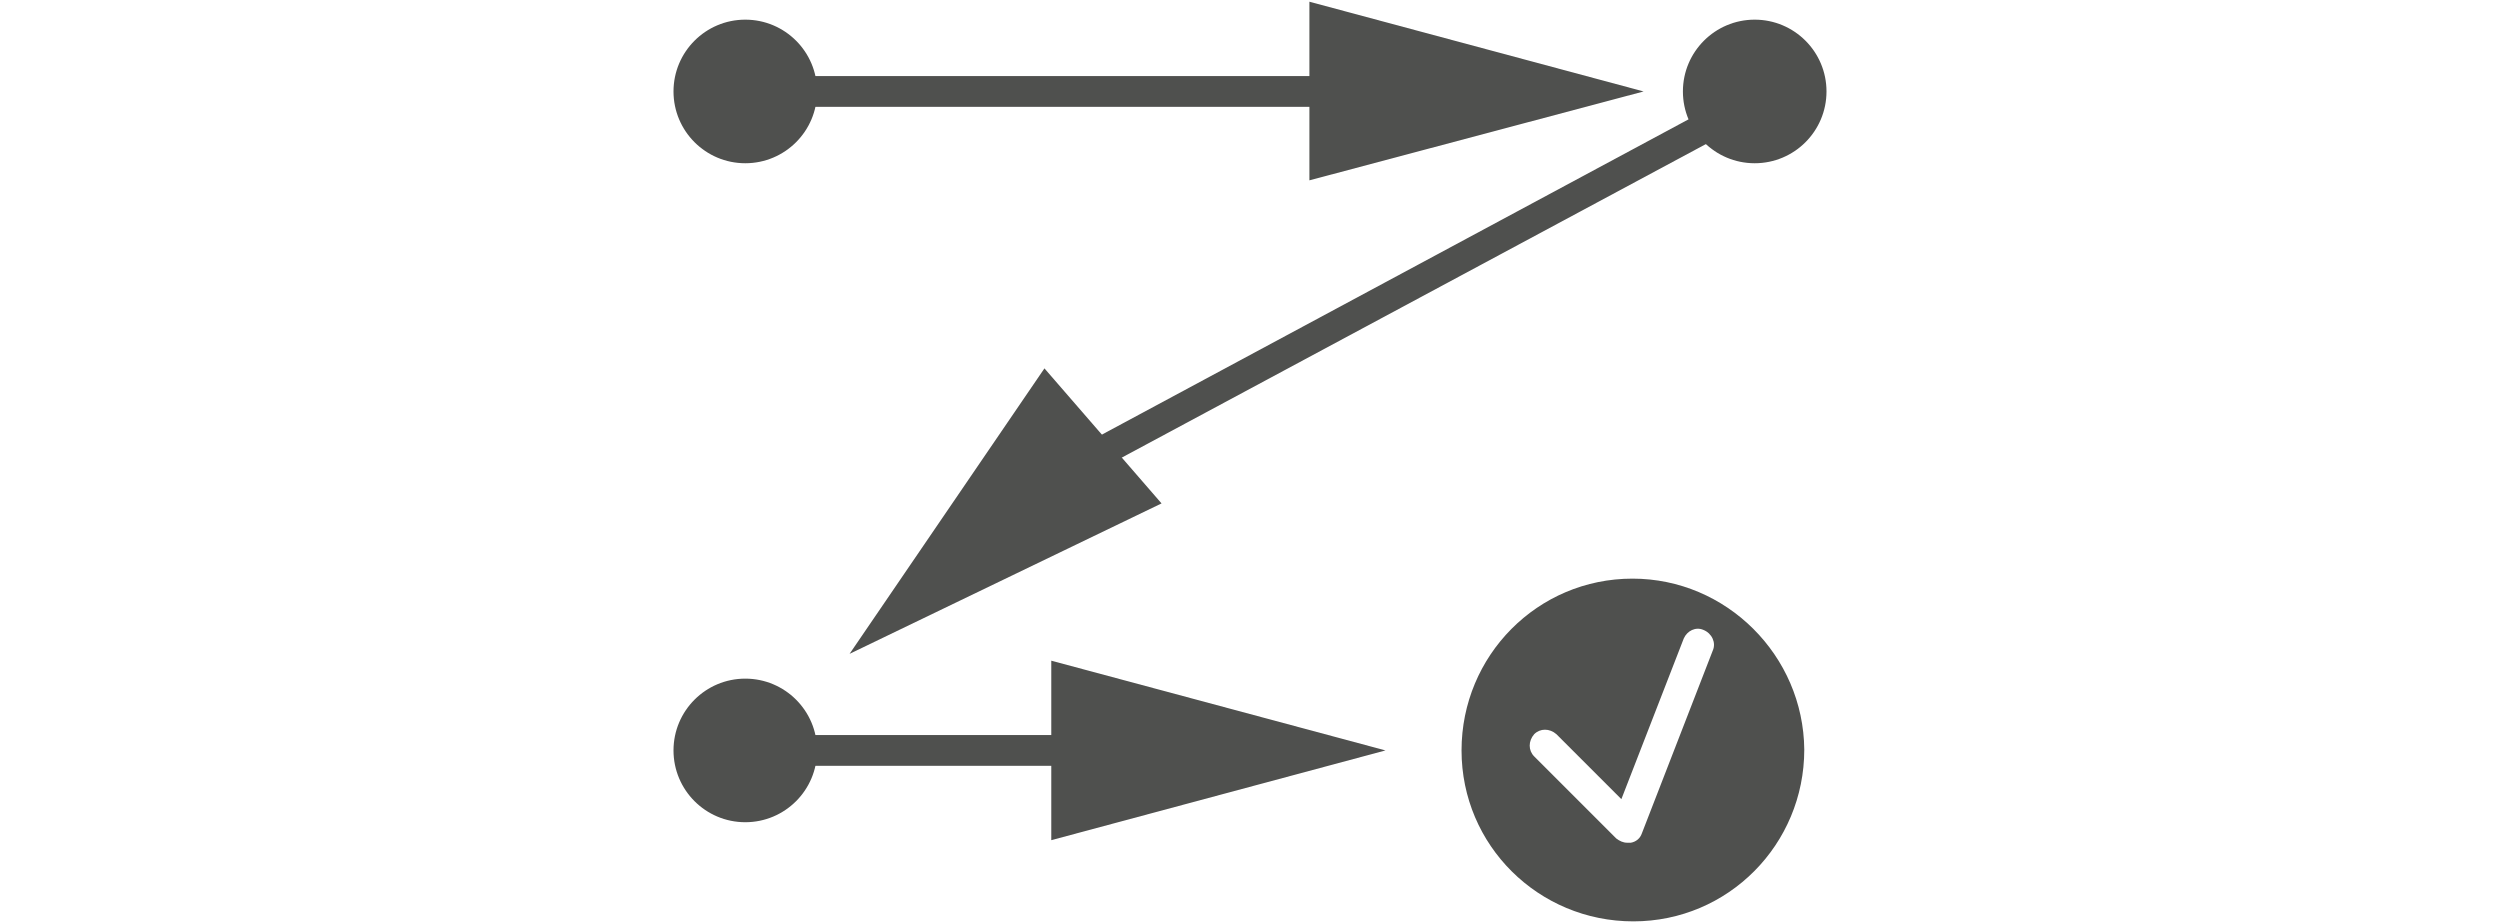 <?xml version="1.0" encoding="utf-8"?>
<!-- Generator: Adobe Illustrator 21.1.0, SVG Export Plug-In . SVG Version: 6.00 Build 0)  -->
<svg version="1.1" id="Layer_1" xmlns="http://www.w3.org/2000/svg" xmlns:xlink="http://www.w3.org/1999/xlink" x="0px" y="0px"
	 viewBox="0 0 292.5 108" style="enable-background:new 0 0 292.5 108;" xml:space="preserve">
<style type="text/css">
	.st0{fill:#4F504E;}
</style>
<g>
	<rect x="87.2" y="8.9" class="st0" width="73.2" height="3.6"/>
	<polygon class="st0" points="153.2,21.1 192.3,10.7 153.2,0.2 	"/>
	<rect x="87.2" y="86" class="st0" width="43" height="3.6"/>
	<polygon class="st0" points="123,98.3 162.1,87.8 123,77.3 	"/>
	<polygon class="st0" points="124.8,57 122.5,54.3 202.7,11.2 205.1,13.9 	"/>
	<polygon class="st0" points="122.2,43.1 99.4,76.5 135.9,58.9 	"/>
	<circle class="st0" cx="205.3" cy="10.7" r="8.4"/>
	<circle class="st0" cx="87.2" cy="87.8" r="8.4"/>
	<circle class="st0" cx="87.2" cy="10.7" r="8.4"/>
	<path class="st0" d="M191,67.7c-11.1,0-20,9-20,20.1s9,20,20.1,20c11.1,0,20-9,20-20.1C211,76.7,202,67.7,191,67.7
		C191,67.7,191,67.7,191,67.7z M200.4,76.1l-8.3,21.4c-0.2,0.6-0.7,1-1.3,1.1c-0.1,0-0.2,0-0.4,0c-0.5,0-0.9-0.2-1.3-0.5l-9.6-9.6
		c-0.7-0.7-0.7-1.8,0-2.6c0.7-0.7,1.8-0.7,2.6,0l7.6,7.6l7.3-18.8c0.4-0.9,1.4-1.4,2.3-1C200.3,74.1,200.8,75.2,200.4,76.1
		L200.4,76.1z"/>
</g>
</svg>
